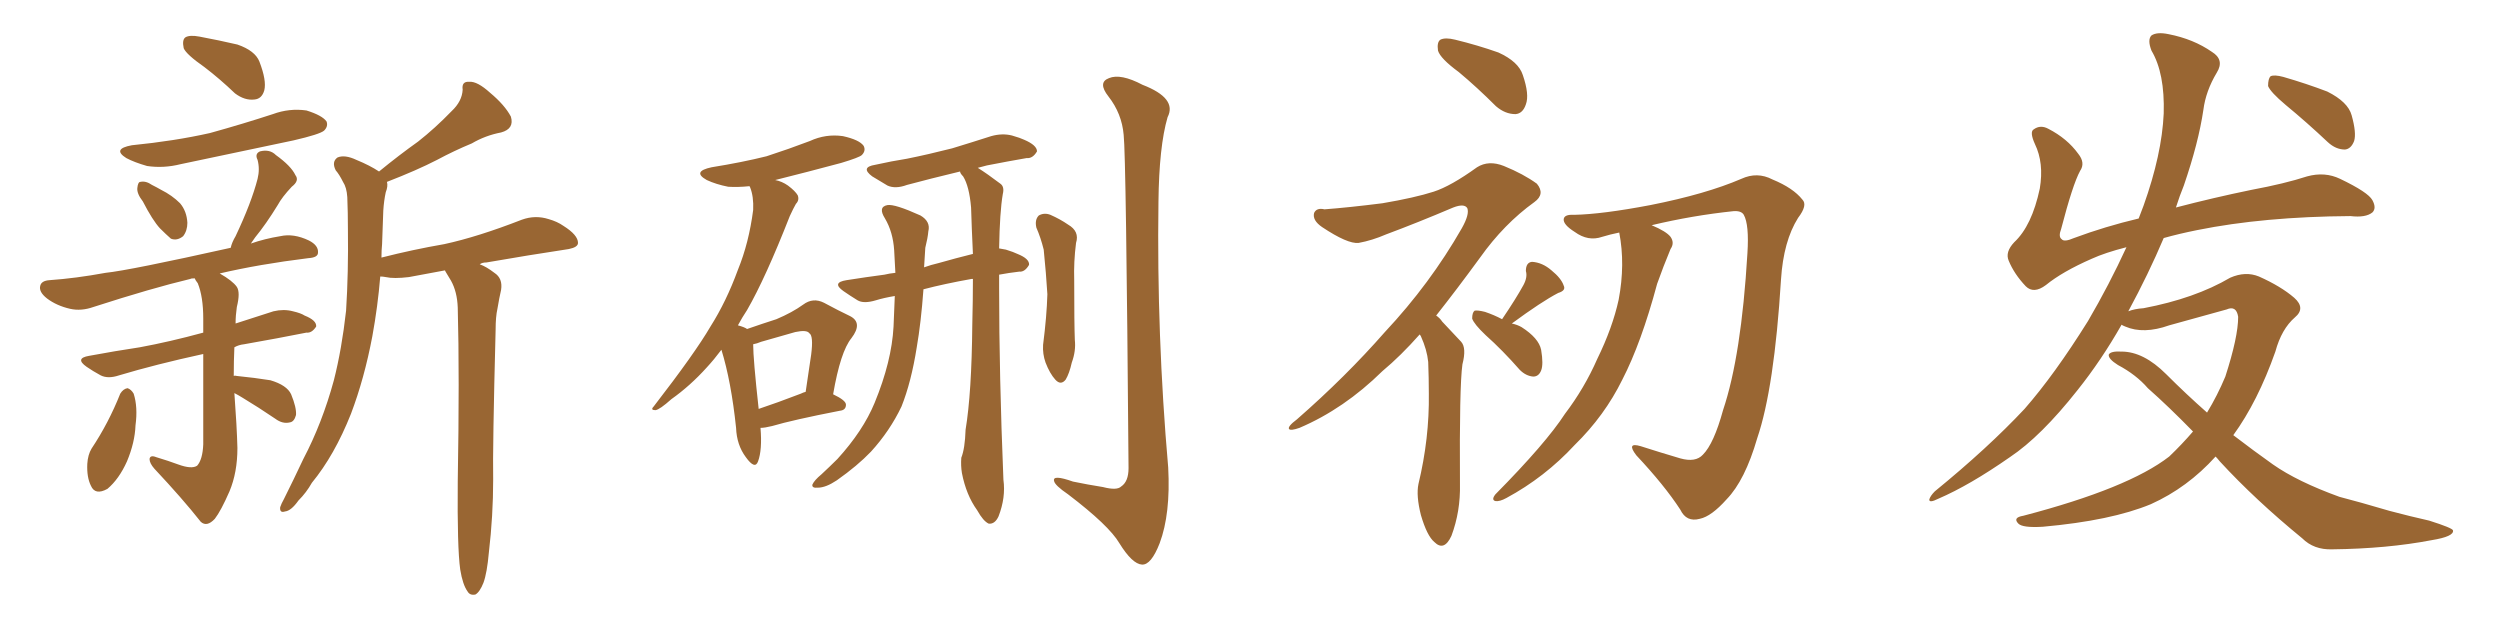 <svg xmlns="http://www.w3.org/2000/svg" xmlns:xlink="http://www.w3.org/1999/xlink" width="600" height="150"><path fill="#996633" padding="10" d="M49.07 16.11L49.07 16.11Q44.68 13.04 44.09 11.57L44.09 11.57Q43.65 9.52 44.53 8.94L44.53 8.94Q45.56 8.35 47.90 8.79L47.90 8.79Q52.59 9.67 56.98 10.69L56.98 10.69Q61.23 12.16 62.26 14.79L62.26 14.79Q64.01 19.34 63.43 21.68L63.43 21.68Q62.84 23.73 61.08 23.88L61.08 23.88Q58.74 24.17 56.40 22.41L56.40 22.41Q52.73 18.90 49.07 16.11ZM31.64 34.86L31.64 34.86Q41.89 33.84 50.39 31.93L50.39 31.93Q58.30 29.74 65.48 27.39L65.48 27.39Q69.43 25.93 73.54 26.51L73.54 26.51Q77.34 27.69 78.37 29.15L78.37 29.15Q78.81 30.32 77.78 31.35L77.78 31.35Q76.76 32.23 70.46 33.69L70.46 33.69Q56.69 36.62 43.36 39.40L43.36 39.40Q39.26 40.43 35.30 39.84L35.30 39.84Q32.23 38.96 30.32 37.94L30.32 37.94Q26.81 35.74 31.64 34.86ZM34.28 48.34L34.28 48.34Q32.81 46.44 32.96 45.12L32.96 45.12Q33.11 43.65 33.69 43.65L33.69 43.65Q35.01 43.36 36.47 44.38L36.47 44.38Q37.65 44.97 38.67 45.56L38.67 45.56Q41.31 46.88 43.21 48.78L43.21 48.78Q44.82 50.68 44.97 53.47L44.97 53.47Q44.97 55.37 43.95 56.69L43.95 56.69Q42.48 57.86 41.02 57.28L41.02 57.28Q39.84 56.25 38.38 54.79L38.38 54.79Q36.62 52.88 34.28 48.34ZM28.86 94.48L28.86 94.48Q29.59 93.31 30.62 93.16L30.62 93.16Q31.49 93.46 32.08 94.48L32.08 94.48Q33.11 97.71 32.52 102.10L32.52 102.10Q32.37 106.20 30.47 110.74L30.47 110.74Q28.56 114.99 25.78 117.33L25.78 117.33Q22.85 118.95 21.83 116.60L21.83 116.60Q20.80 114.55 20.95 111.33L20.95 111.33Q21.09 109.13 21.97 107.67L21.97 107.67Q26.07 101.51 28.86 94.48ZM56.25 94.34L56.25 94.34Q56.84 102.25 56.98 107.52L56.98 107.52Q56.98 113.38 55.08 117.92L55.08 117.92Q53.03 122.61 51.56 124.51L51.56 124.51Q49.66 126.56 48.19 125.24L48.19 125.24Q43.80 119.68 37.06 112.50L37.06 112.50Q35.89 111.18 35.89 110.16L35.89 110.16Q36.04 109.13 37.50 109.72L37.50 109.72Q40.43 110.60 42.77 111.47L42.77 111.47Q46.00 112.65 47.31 111.77L47.31 111.77Q48.63 110.30 48.78 106.64L48.78 106.64Q48.78 93.31 48.78 84.96L48.78 84.96Q37.35 87.45 28.56 90.09L28.56 90.09Q25.93 90.97 24.17 90.09L24.17 90.09Q22.27 89.06 20.80 88.04L20.80 88.04Q17.87 85.99 21.39 85.40L21.39 85.40Q27.69 84.23 33.54 83.35L33.54 83.35Q40.72 82.03 48.78 79.83L48.78 79.83Q48.78 77.93 48.78 76.46L48.78 76.46Q48.78 71.19 47.46 67.97L47.46 67.97Q46.88 67.24 46.73 66.80L46.73 66.80Q45.85 66.80 45.70 66.94L45.70 66.94Q36.47 69.14 22.41 73.68L22.41 73.68Q19.48 74.71 16.85 74.12L16.85 74.12Q13.62 73.39 11.28 71.63L11.28 71.63Q9.23 70.02 9.67 68.55L9.67 68.55Q9.96 67.38 11.87 67.24L11.87 67.24Q18.16 66.80 25.34 65.48L25.34 65.48Q31.05 64.89 55.37 59.47L55.37 59.47Q55.66 58.15 56.54 56.69L56.54 56.69Q60.35 48.63 61.82 42.92L61.82 42.92Q62.40 40.58 61.82 38.38L61.82 38.38Q61.08 36.91 62.40 36.33L62.40 36.33Q64.75 35.74 66.21 37.21L66.21 37.21Q69.87 39.84 70.90 42.04L70.90 42.04Q71.92 43.36 70.02 44.82L70.02 44.82Q67.68 47.31 66.65 49.22L66.65 49.22Q63.87 53.76 61.23 56.98L61.23 56.98Q60.64 57.86 60.21 58.45L60.21 58.45Q63.57 57.28 67.24 56.69L67.24 56.69Q70.46 55.96 74.12 57.71L74.12 57.71Q76.46 58.89 76.32 60.64L76.32 60.64Q76.32 61.82 73.97 61.96L73.97 61.96Q62.11 63.43 52.73 65.63L52.73 65.63Q55.81 67.38 56.84 68.85L56.84 68.85Q57.71 70.17 56.84 73.68L56.84 73.68Q56.54 75.73 56.54 77.64L56.54 77.64Q61.08 76.17 65.63 74.71L65.63 74.71Q68.12 74.12 70.31 74.71L70.31 74.71Q72.22 75.15 73.10 75.73L73.10 75.73Q76.03 76.90 75.88 78.37L75.88 78.37Q74.85 79.98 73.54 79.83L73.54 79.83Q66.94 81.15 58.59 82.62L58.59 82.62Q57.28 82.76 56.25 83.35L56.25 83.35Q56.10 86.57 56.10 90.23L56.10 90.23Q56.40 90.09 56.84 90.23L56.84 90.23Q61.23 90.67 64.89 91.26L64.89 91.26Q68.85 92.43 69.87 94.63L69.87 94.63Q71.19 97.85 71.04 99.61L71.04 99.61Q70.61 101.22 69.58 101.37L69.58 101.37Q67.82 101.81 66.06 100.49L66.06 100.49Q61.96 97.71 58.30 95.51L58.30 95.51Q57.13 94.78 56.25 94.34ZM110.45 136.67L110.45 136.67L110.45 136.67Q109.72 131.40 109.86 115.58L109.86 115.58Q110.30 90.09 109.86 73.83L109.86 73.83Q109.72 70.02 108.25 67.38L108.25 67.38Q107.52 66.21 106.93 65.19L106.93 65.19Q106.79 64.89 106.79 64.89L106.79 64.89Q102.69 65.63 98.14 66.50L98.14 66.50Q94.48 66.94 92.58 66.50L92.58 66.50Q91.85 66.36 91.26 66.36L91.26 66.36Q90.67 73.54 89.36 80.71L89.36 80.71Q87.45 90.82 84.23 99.32L84.23 99.32Q80.27 109.28 74.85 115.87L74.85 115.87Q73.54 118.21 71.63 120.12L71.63 120.12Q69.87 122.61 68.41 122.75L68.41 122.75Q67.09 123.19 67.24 121.73L67.24 121.73Q67.53 120.85 68.12 119.82L68.12 119.82Q70.46 115.14 72.80 110.16L72.80 110.16Q77.34 101.51 80.13 91.26L80.13 91.26Q82.03 83.79 83.06 74.56L83.06 74.56Q83.64 65.33 83.50 55.08L83.50 55.08Q83.50 50.98 83.35 47.31L83.35 47.31Q83.20 44.97 82.32 43.65L82.32 43.65Q81.45 41.89 80.57 40.87L80.57 40.87Q79.54 38.82 81.01 37.79L81.01 37.79Q82.76 37.06 85.55 38.38L85.55 38.38Q88.77 39.70 90.97 41.16L90.97 41.16Q95.80 37.21 100.34 33.98L100.34 33.98Q104.44 30.76 108.40 26.66L108.40 26.66Q110.89 24.32 111.04 21.53L111.04 21.53Q110.74 19.48 112.65 19.63L112.65 19.63Q114.55 19.48 117.63 22.27L117.63 22.27Q121.14 25.20 122.61 27.98L122.61 27.98Q123.49 30.91 120.26 31.79L120.26 31.79Q116.46 32.52 113.23 34.42L113.23 34.42Q108.98 36.18 104.88 38.38L104.88 38.38Q100.05 40.87 92.87 43.65L92.87 43.65Q93.16 44.68 92.58 46.14L92.58 46.14Q92.14 48.19 91.99 50.54L91.99 50.54Q91.85 54.49 91.70 58.59L91.70 58.59Q91.55 60.06 91.55 61.82L91.55 61.82Q99.02 59.91 106.64 58.59L106.64 58.59Q114.70 56.84 125.24 52.73L125.24 52.73Q128.47 51.56 131.69 52.59L131.69 52.59Q133.74 53.17 135.21 54.20L135.21 54.20Q138.72 56.40 138.72 58.30L138.72 58.30Q138.72 59.33 136.52 59.77L136.52 59.77Q126.86 61.23 116.75 62.99L116.75 62.99Q115.72 62.99 115.14 63.43L115.14 63.43Q116.75 64.01 118.65 65.48L118.65 65.48Q120.70 66.80 120.26 69.58L120.26 69.58Q119.82 71.48 119.38 74.12L119.38 74.12Q118.95 76.03 118.95 79.10L118.95 79.10Q118.21 107.67 118.36 115.14L118.36 115.14Q118.36 123.78 117.33 132.57L117.33 132.57Q116.89 137.55 116.02 139.89L116.02 139.89Q115.14 142.09 114.11 142.68L114.11 142.68Q112.79 142.97 112.21 141.94L112.21 141.94Q111.04 140.33 110.45 136.67ZM182.52 102.69L182.52 102.69Q182.96 107.96 181.93 110.74L181.93 110.74Q181.20 112.79 179.00 109.72L179.00 109.72Q176.81 106.79 176.66 102.69L176.66 102.69Q175.49 91.55 173.14 83.94L173.14 83.94Q171.39 86.28 169.63 88.18L169.63 88.18Q165.67 92.58 161.13 95.80L161.13 95.80Q158.35 98.29 157.32 98.44L157.32 98.44Q156.01 98.44 156.88 97.56L156.88 97.56Q166.85 84.67 170.51 78.37L170.51 78.37Q174.32 72.36 177.10 64.75L177.10 64.75Q179.74 58.30 180.76 50.39L180.76 50.39Q180.91 47.17 180.03 44.97L180.03 44.97Q179.88 44.68 179.88 44.68L179.88 44.68Q177.10 44.97 174.76 44.82L174.76 44.82Q171.83 44.24 169.63 43.21L169.63 43.21Q165.97 41.16 170.80 40.14L170.80 40.14Q178.13 38.96 183.98 37.50L183.98 37.50Q189.40 35.74 194.38 33.84L194.38 33.84Q198.19 32.08 202.29 32.67L202.29 32.67Q206.25 33.54 207.28 35.01L207.28 35.01Q207.86 36.18 206.84 37.21L206.84 37.21Q206.25 37.79 201.86 39.11L201.86 39.11Q193.65 41.31 186.04 43.21L186.04 43.21Q187.65 43.51 189.11 44.53L189.11 44.53Q190.87 45.85 191.46 46.88L191.46 46.88Q191.89 48.05 191.02 48.93L191.02 48.93Q190.43 49.95 189.55 51.86L189.55 51.86Q183.69 66.80 179.30 74.41L179.30 74.41Q178.13 76.17 177.10 78.08L177.10 78.08Q178.71 78.52 179.30 78.96L179.30 78.96Q183.11 77.64 186.33 76.61L186.33 76.61Q190.14 75 192.77 73.10L192.77 73.10Q195.12 71.34 197.75 72.66L197.75 72.66Q201.27 74.56 204.05 75.88L204.05 75.88Q207.13 77.49 204.35 81.15L204.35 81.15Q201.71 84.38 199.95 94.63L199.95 94.63Q203.03 96.09 203.03 97.12L203.03 97.12Q203.03 98.44 201.56 98.58L201.56 98.58Q190.28 100.78 185.30 102.25L185.30 102.25Q183.54 102.69 182.52 102.69ZM192.19 94.48L192.19 94.48Q192.77 94.19 193.36 94.04L193.36 94.04Q194.09 89.21 194.68 85.11L194.68 85.11Q195.26 80.57 194.24 79.98L194.24 79.98Q193.65 79.10 190.87 79.69L190.87 79.69Q187.21 80.71 182.67 82.03L182.67 82.03Q181.64 82.47 180.76 82.62L180.76 82.62Q180.76 86.13 182.08 98.14L182.08 98.14Q186.47 96.68 192.19 94.48ZM233.50 66.94L233.50 66.94Q233.20 66.94 233.20 66.94L233.20 66.94Q226.61 68.12 221.63 69.43L221.63 69.43Q221.04 77.49 220.02 83.35L220.02 83.35Q218.70 91.70 216.36 97.56L216.36 97.56Q213.57 103.42 209.03 108.40L209.03 108.40Q205.81 111.77 200.83 115.28L200.83 115.28Q198.19 117.04 196.29 117.04L196.29 117.04Q194.82 117.19 194.97 116.31L194.97 116.31Q195.41 115.28 197.17 113.82L197.17 113.82Q199.07 112.06 200.98 110.16L200.98 110.16Q207.13 103.42 209.91 96.68L209.91 96.68Q214.01 86.72 214.45 78.37L214.45 78.37Q214.60 74.27 214.75 71.04L214.75 71.04Q212.11 71.48 210.21 72.07L210.21 72.07Q207.28 72.95 205.81 72.07L205.81 72.07Q203.91 70.90 202.44 69.87L202.44 69.87Q199.51 67.82 203.17 67.24L203.17 67.24Q207.86 66.50 212.26 65.92L212.26 65.92Q213.43 65.63 214.89 65.48L214.89 65.48Q214.75 62.26 214.60 60.06L214.60 60.06Q214.31 55.66 212.40 52.44L212.40 52.44Q210.64 49.66 212.99 49.22L212.99 49.22Q214.75 48.93 220.90 51.71L220.90 51.71Q223.39 53.17 222.80 55.52L222.80 55.52Q222.66 57.13 222.07 59.47L222.07 59.47Q221.92 61.82 221.78 64.16L221.78 64.16Q223.39 63.57 225.29 63.13L225.29 63.13Q229.39 61.96 233.50 60.94L233.50 60.94Q233.20 54.64 233.06 49.80L233.06 49.80Q232.62 44.68 231.15 42.33L231.15 42.33Q230.42 41.60 230.42 41.16L230.42 41.16Q223.10 42.92 217.68 44.38L217.68 44.38Q214.89 45.41 212.99 44.53L212.99 44.53Q211.08 43.36 209.33 42.33L209.33 42.33Q206.40 40.14 210.06 39.55L210.06 39.55Q214.01 38.67 217.68 38.09L217.68 38.09Q222.80 37.06 228.52 35.60L228.52 35.60Q233.35 34.13 237.89 32.67L237.89 32.67Q240.53 31.93 242.87 32.52L242.87 32.52Q244.92 33.11 245.80 33.54L245.80 33.54Q248.88 34.86 248.88 36.33L248.88 36.33Q247.85 38.09 246.39 37.94L246.39 37.94Q242.14 38.67 236.87 39.70L236.87 39.70Q235.25 40.14 234.67 40.28L234.67 40.28Q237.01 41.75 240.09 44.09L240.09 44.09Q241.11 44.82 240.67 46.58L240.67 46.58Q239.94 50.83 239.79 59.62L239.79 59.62Q240.82 59.77 241.41 59.91L241.41 59.91Q243.31 60.50 244.19 60.94L244.19 60.94Q247.12 62.11 246.97 63.57L246.97 63.57Q245.95 65.33 244.63 65.19L244.63 65.19Q242.14 65.48 239.79 65.92L239.79 65.92Q239.79 67.38 239.79 69.14L239.79 69.14Q239.79 89.94 240.82 115.14L240.82 115.14Q241.41 119.38 239.65 123.93L239.65 123.93Q238.77 125.83 237.30 125.68L237.30 125.68Q235.99 125.10 234.52 122.46L234.52 122.46Q231.88 118.80 230.86 113.53L230.86 113.53Q230.57 111.77 230.71 109.86L230.71 109.86Q231.59 107.67 231.74 103.13L231.74 103.13Q233.20 94.34 233.35 77.93L233.35 77.93Q233.50 71.92 233.50 66.94ZM248.73 54.64L248.73 54.64Q248.29 52.73 249.32 51.71L249.32 51.71Q250.63 50.98 252.10 51.56L252.10 51.56Q254.44 52.59 256.35 53.91L256.35 53.91Q259.13 55.52 258.25 58.30L258.25 58.30Q257.67 62.84 257.81 67.24L257.81 67.24Q257.81 77.93 257.96 81.59L257.96 81.59Q258.25 84.23 257.23 87.01L257.23 87.01Q256.64 89.65 255.76 91.11L255.76 91.11Q254.59 92.58 253.27 91.11L253.27 91.11Q251.95 89.65 250.93 87.01L250.93 87.01Q250.20 84.96 250.34 82.76L250.34 82.76Q251.22 75.88 251.37 70.61L251.37 70.61Q251.07 65.63 250.49 59.91L250.49 59.91Q249.76 56.98 248.73 54.64ZM269.68 32.37L269.68 32.37L269.68 32.37Q269.24 27.25 266.02 23.14L266.02 23.14Q263.38 19.78 266.16 18.75L266.16 18.75Q268.95 17.58 274.22 20.36L274.22 20.36Q282.57 23.58 280.22 28.13L280.22 28.13Q278.17 35.16 278.03 48.49L278.03 48.49Q277.59 80.42 280.37 112.21L280.37 112.21Q280.96 123.34 278.32 130.37L278.32 130.37Q276.27 135.64 274.07 135.50L274.07 135.50Q271.73 135.35 268.65 130.37L268.65 130.37Q266.16 126.12 256.35 118.65L256.35 118.65Q253.13 116.46 252.98 115.43L252.98 115.43Q252.54 113.82 257.52 115.58L257.52 115.58Q261.04 116.31 264.70 116.89L264.70 116.89Q268.07 117.77 269.09 116.75L269.09 116.75Q270.85 115.58 270.85 112.35L270.85 112.35Q270.26 37.35 269.68 32.37ZM350.10 17.29L350.10 17.29Q345.70 14.06 345.12 12.16L345.12 12.16Q344.82 10.11 345.70 9.52L345.70 9.52Q346.88 8.94 349.22 9.52L349.22 9.52Q354.64 10.84 359.62 12.60L359.62 12.60Q364.45 14.79 365.48 18.02L365.48 18.02Q367.09 22.71 366.21 25.05L366.21 25.05Q365.48 27.25 363.72 27.39L363.72 27.39Q361.23 27.39 359.03 25.49L359.03 25.49Q354.49 20.95 350.10 17.29ZM340.72 80.27L340.72 80.27Q336.18 85.40 331.79 89.06L331.79 89.06Q322.56 98.14 311.87 102.69L311.87 102.69Q309.81 103.42 309.38 102.98L309.38 102.98Q308.94 102.39 311.28 100.63L311.28 100.63Q323.00 90.38 332.37 79.69L332.37 79.69Q343.21 68.12 350.83 54.79L350.83 54.79Q352.73 51.42 352.15 49.95L352.15 49.95Q351.42 48.78 348.78 49.80L348.78 49.80Q340.14 53.47 332.67 56.25L332.67 56.25Q329.30 57.71 326.07 58.30L326.07 58.30Q323.44 58.59 317.29 54.49L317.29 54.49Q314.94 52.88 315.38 51.12L315.38 51.12Q315.97 49.80 317.87 50.24L317.87 50.24Q323.73 49.80 331.79 48.78L331.79 48.78Q339.55 47.46 344.09 46.00L344.09 46.00Q348.19 44.68 354.49 40.14L354.49 40.14Q357.28 38.38 360.94 39.84L360.94 39.84Q365.63 41.75 368.85 44.09L368.85 44.09Q370.90 46.58 368.26 48.49L368.26 48.49Q360.94 53.76 355.22 61.82L355.22 61.82Q349.66 69.43 344.68 75.73L344.68 75.73Q345.56 76.32 346.14 77.20L346.14 77.20Q348.05 79.25 350.68 82.03L350.68 82.03Q352.00 83.50 350.98 87.45L350.98 87.45Q350.24 92.72 350.39 116.16L350.39 116.16Q350.54 122.75 348.34 128.61L348.34 128.61Q346.58 132.42 344.24 130.08L344.24 130.08Q342.48 128.61 341.02 123.63L341.02 123.63Q339.84 118.95 340.43 116.16L340.43 116.16Q343.07 105.18 342.92 94.48L342.92 94.48Q342.92 90.82 342.77 86.87L342.77 86.87Q342.48 83.94 341.02 80.71L341.02 80.71Q340.87 80.42 340.72 80.27ZM360.50 76.61L360.50 76.61Q363.87 71.63 365.63 68.41L365.63 68.41Q366.65 66.50 366.21 65.04L366.21 65.04Q366.21 62.99 367.68 62.84L367.68 62.84Q370.17 62.99 372.36 64.89L372.36 64.89Q374.71 66.80 375.29 68.55L375.29 68.55Q375.88 69.73 373.97 70.31L373.97 70.31Q370.02 72.36 362.84 77.64L362.84 77.64Q364.16 77.93 365.19 78.52L365.19 78.52Q369.29 81.15 369.87 83.94L369.87 83.94Q370.46 87.45 369.87 88.92L369.87 88.92Q369.29 90.38 367.97 90.38L367.97 90.38Q366.21 90.23 364.75 88.77L364.75 88.77Q360.64 84.08 356.54 80.42L356.54 80.42Q353.76 77.78 353.32 76.46L353.32 76.46Q353.32 75 353.91 74.56L353.91 74.56Q354.64 74.41 356.40 74.85L356.40 74.85Q358.59 75.59 360.50 76.61ZM396.39 54.05L396.39 54.05L396.39 54.05Q399.90 55.52 400.93 56.84L400.93 56.84Q401.95 58.30 400.93 59.77L400.93 59.77Q399.17 64.01 397.71 68.12L397.71 68.12Q393.90 82.32 389.36 91.11L389.36 91.11Q385.11 99.76 377.93 106.79L377.93 106.79Q370.75 114.55 361.52 119.53L361.52 119.53Q359.91 120.41 358.89 120.26L358.89 120.26Q357.86 119.97 358.89 118.65L358.89 118.65Q371.04 106.35 375.59 99.32L375.59 99.32Q380.27 93.16 383.35 86.13L383.35 86.13Q387.01 78.66 388.48 71.92L388.48 71.92Q390.09 63.43 388.62 55.81L388.62 55.81Q386.43 56.25 384.52 56.84L384.52 56.84Q381.15 58.01 377.93 55.66L377.93 55.66Q375.15 53.91 375.29 52.59L375.29 52.59Q375.44 51.42 377.78 51.56L377.78 51.56Q384.52 51.42 396.09 49.22L396.09 49.22Q409.42 46.58 417.92 42.92L417.92 42.92Q421.73 41.16 425.39 43.07L425.39 43.07Q430.37 45.12 432.57 47.90L432.57 47.90Q433.89 49.22 431.54 52.29L431.54 52.29Q428.03 57.86 427.44 67.09L427.44 67.09Q425.83 93.16 421.73 105.18L421.73 105.18Q418.80 115.28 414.40 119.82L414.40 119.82Q410.74 123.93 407.96 124.51L407.96 124.51Q404.74 125.39 403.27 122.31L403.27 122.31Q399.46 116.46 392.72 109.28L392.72 109.28Q390.23 106.05 393.75 107.08L393.75 107.08Q398.29 108.54 403.27 110.01L403.27 110.01Q406.93 111.04 408.69 109.13L408.69 109.13Q411.33 106.49 413.53 98.44L413.53 98.44Q417.92 85.40 419.38 60.79L419.38 60.79Q419.82 53.91 418.51 51.56L418.51 51.56Q417.92 50.54 416.02 50.68L416.02 50.68Q406.20 51.71 396.39 54.05ZM531.74 109.57L531.74 109.57Q525 117.04 516.21 121.00L516.21 121.00Q506.69 124.95 490.28 126.42L490.28 126.42Q485.45 126.71 484.42 125.68L484.42 125.68Q482.96 124.22 485.60 123.78L485.60 123.78Q510.79 117.19 520.61 109.57L520.61 109.57Q523.68 106.64 526.32 103.56L526.32 103.56Q520.46 97.56 515.48 93.16L515.48 93.16Q512.70 89.94 508.30 87.60L508.30 87.60Q505.96 86.13 506.10 85.11L506.10 85.11Q506.54 84.23 509.18 84.38L509.18 84.38Q514.45 84.38 519.87 89.79L519.87 89.79Q524.71 94.63 529.69 99.02L529.69 99.02Q532.18 94.92 534.08 90.38L534.08 90.38Q537.16 80.86 537.16 76.03L537.16 76.03Q536.72 73.24 534.38 74.27L534.38 74.27Q527.64 76.17 520.61 78.08L520.61 78.08Q514.45 80.27 510.06 78.37L510.06 78.37Q509.33 78.08 509.18 77.93L509.18 77.93Q504.35 86.43 498.63 93.60L498.63 93.60Q489.84 104.74 482.37 109.72L482.37 109.72Q472.71 116.46 465.23 119.68L465.23 119.68Q462.89 120.85 463.04 119.82L463.04 119.82Q463.33 118.95 464.36 117.92L464.36 117.92Q477.10 107.52 485.89 98.14L485.89 98.14Q493.07 89.94 501.12 77.05L501.12 77.05Q506.25 68.26 510.35 59.33L510.35 59.33Q505.22 60.64 502.00 62.11L502.00 62.11Q494.97 65.19 491.02 68.41L491.02 68.41Q488.09 70.61 486.18 68.70L486.18 68.70Q483.40 65.77 482.08 62.55L482.08 62.55Q481.20 60.50 483.40 58.15L483.40 58.15Q487.65 54.20 489.55 45.26L489.55 45.26Q490.58 39.11 488.38 34.57L488.38 34.57Q487.06 31.64 488.09 31.05L488.09 31.05Q489.70 29.88 491.60 30.91L491.60 30.91Q496.14 33.25 498.78 36.91L498.78 36.91Q500.54 39.11 499.22 41.02L499.22 41.02Q497.46 44.24 494.68 54.93L494.68 54.93Q493.95 56.84 494.82 57.42L494.82 57.42Q495.41 58.15 497.75 57.13L497.75 57.13Q505.22 54.35 513.28 52.44L513.28 52.44Q513.87 50.83 514.45 49.37L514.45 49.37Q518.85 37.06 519.29 27.25L519.29 27.25Q519.58 17.58 516.36 12.16L516.36 12.16Q515.33 9.52 516.36 8.50L516.36 8.50Q517.68 7.62 520.46 8.20L520.46 8.20Q526.46 9.38 530.86 12.45L530.86 12.45Q533.94 14.36 532.03 17.43L532.03 17.43Q529.39 21.83 528.81 26.37L528.81 26.37Q527.64 34.28 524.12 44.53L524.12 44.53Q523.10 47.02 522.22 49.80L522.22 49.80Q531.15 47.46 540.38 45.56L540.38 45.56Q548.29 44.09 553.71 42.33L553.71 42.33Q557.96 41.16 561.62 42.92L561.62 42.92Q568.36 46.14 569.38 48.05L569.38 48.05Q570.41 49.95 569.38 50.98L569.38 50.98Q567.77 52.29 564.11 51.86L564.11 51.86Q543.31 52.00 527.34 55.22L527.34 55.22Q522.95 56.10 519.29 57.13L519.29 57.13Q515.63 65.77 510.79 74.71L510.79 74.71Q512.26 74.12 514.45 73.97L514.45 73.97Q526.76 71.63 535.25 66.65L535.25 66.65Q538.92 65.04 542.14 66.36L542.14 66.36Q547.41 68.70 550.63 71.48L550.63 71.48Q553.42 73.97 550.78 76.17L550.78 76.17Q547.56 78.96 546.09 84.38L546.09 84.38Q541.85 96.39 535.99 104.44L535.99 104.44Q540.97 108.25 545.51 111.47L545.51 111.47Q551.37 115.58 561.47 119.24L561.47 119.24Q566.02 120.41 573.49 122.61L573.49 122.61Q578.47 123.93 583.01 124.95L583.01 124.95Q588.57 126.71 588.72 127.29L588.72 127.29Q589.01 128.76 583.59 129.64L583.59 129.64Q572.90 131.69 559.72 131.84L559.72 131.84Q555.32 131.98 552.54 129.20L552.54 129.20Q541.26 119.97 532.76 110.74L532.76 110.74Q532.18 110.01 531.74 109.57ZM548.58 25.20L548.58 25.20L548.58 25.20Q544.92 22.12 544.34 20.65L544.34 20.65Q544.34 18.90 544.92 18.31L544.92 18.31Q545.80 17.87 548.00 18.46L548.00 18.46Q553.56 20.07 558.54 21.97L558.54 21.97Q563.53 24.46 564.40 27.69L564.40 27.69Q565.58 31.93 564.99 33.84L564.99 33.84Q564.26 35.74 562.79 35.89L562.79 35.89Q560.60 35.89 558.69 34.13L558.69 34.13Q553.56 29.30 548.58 25.20Z"/></svg>